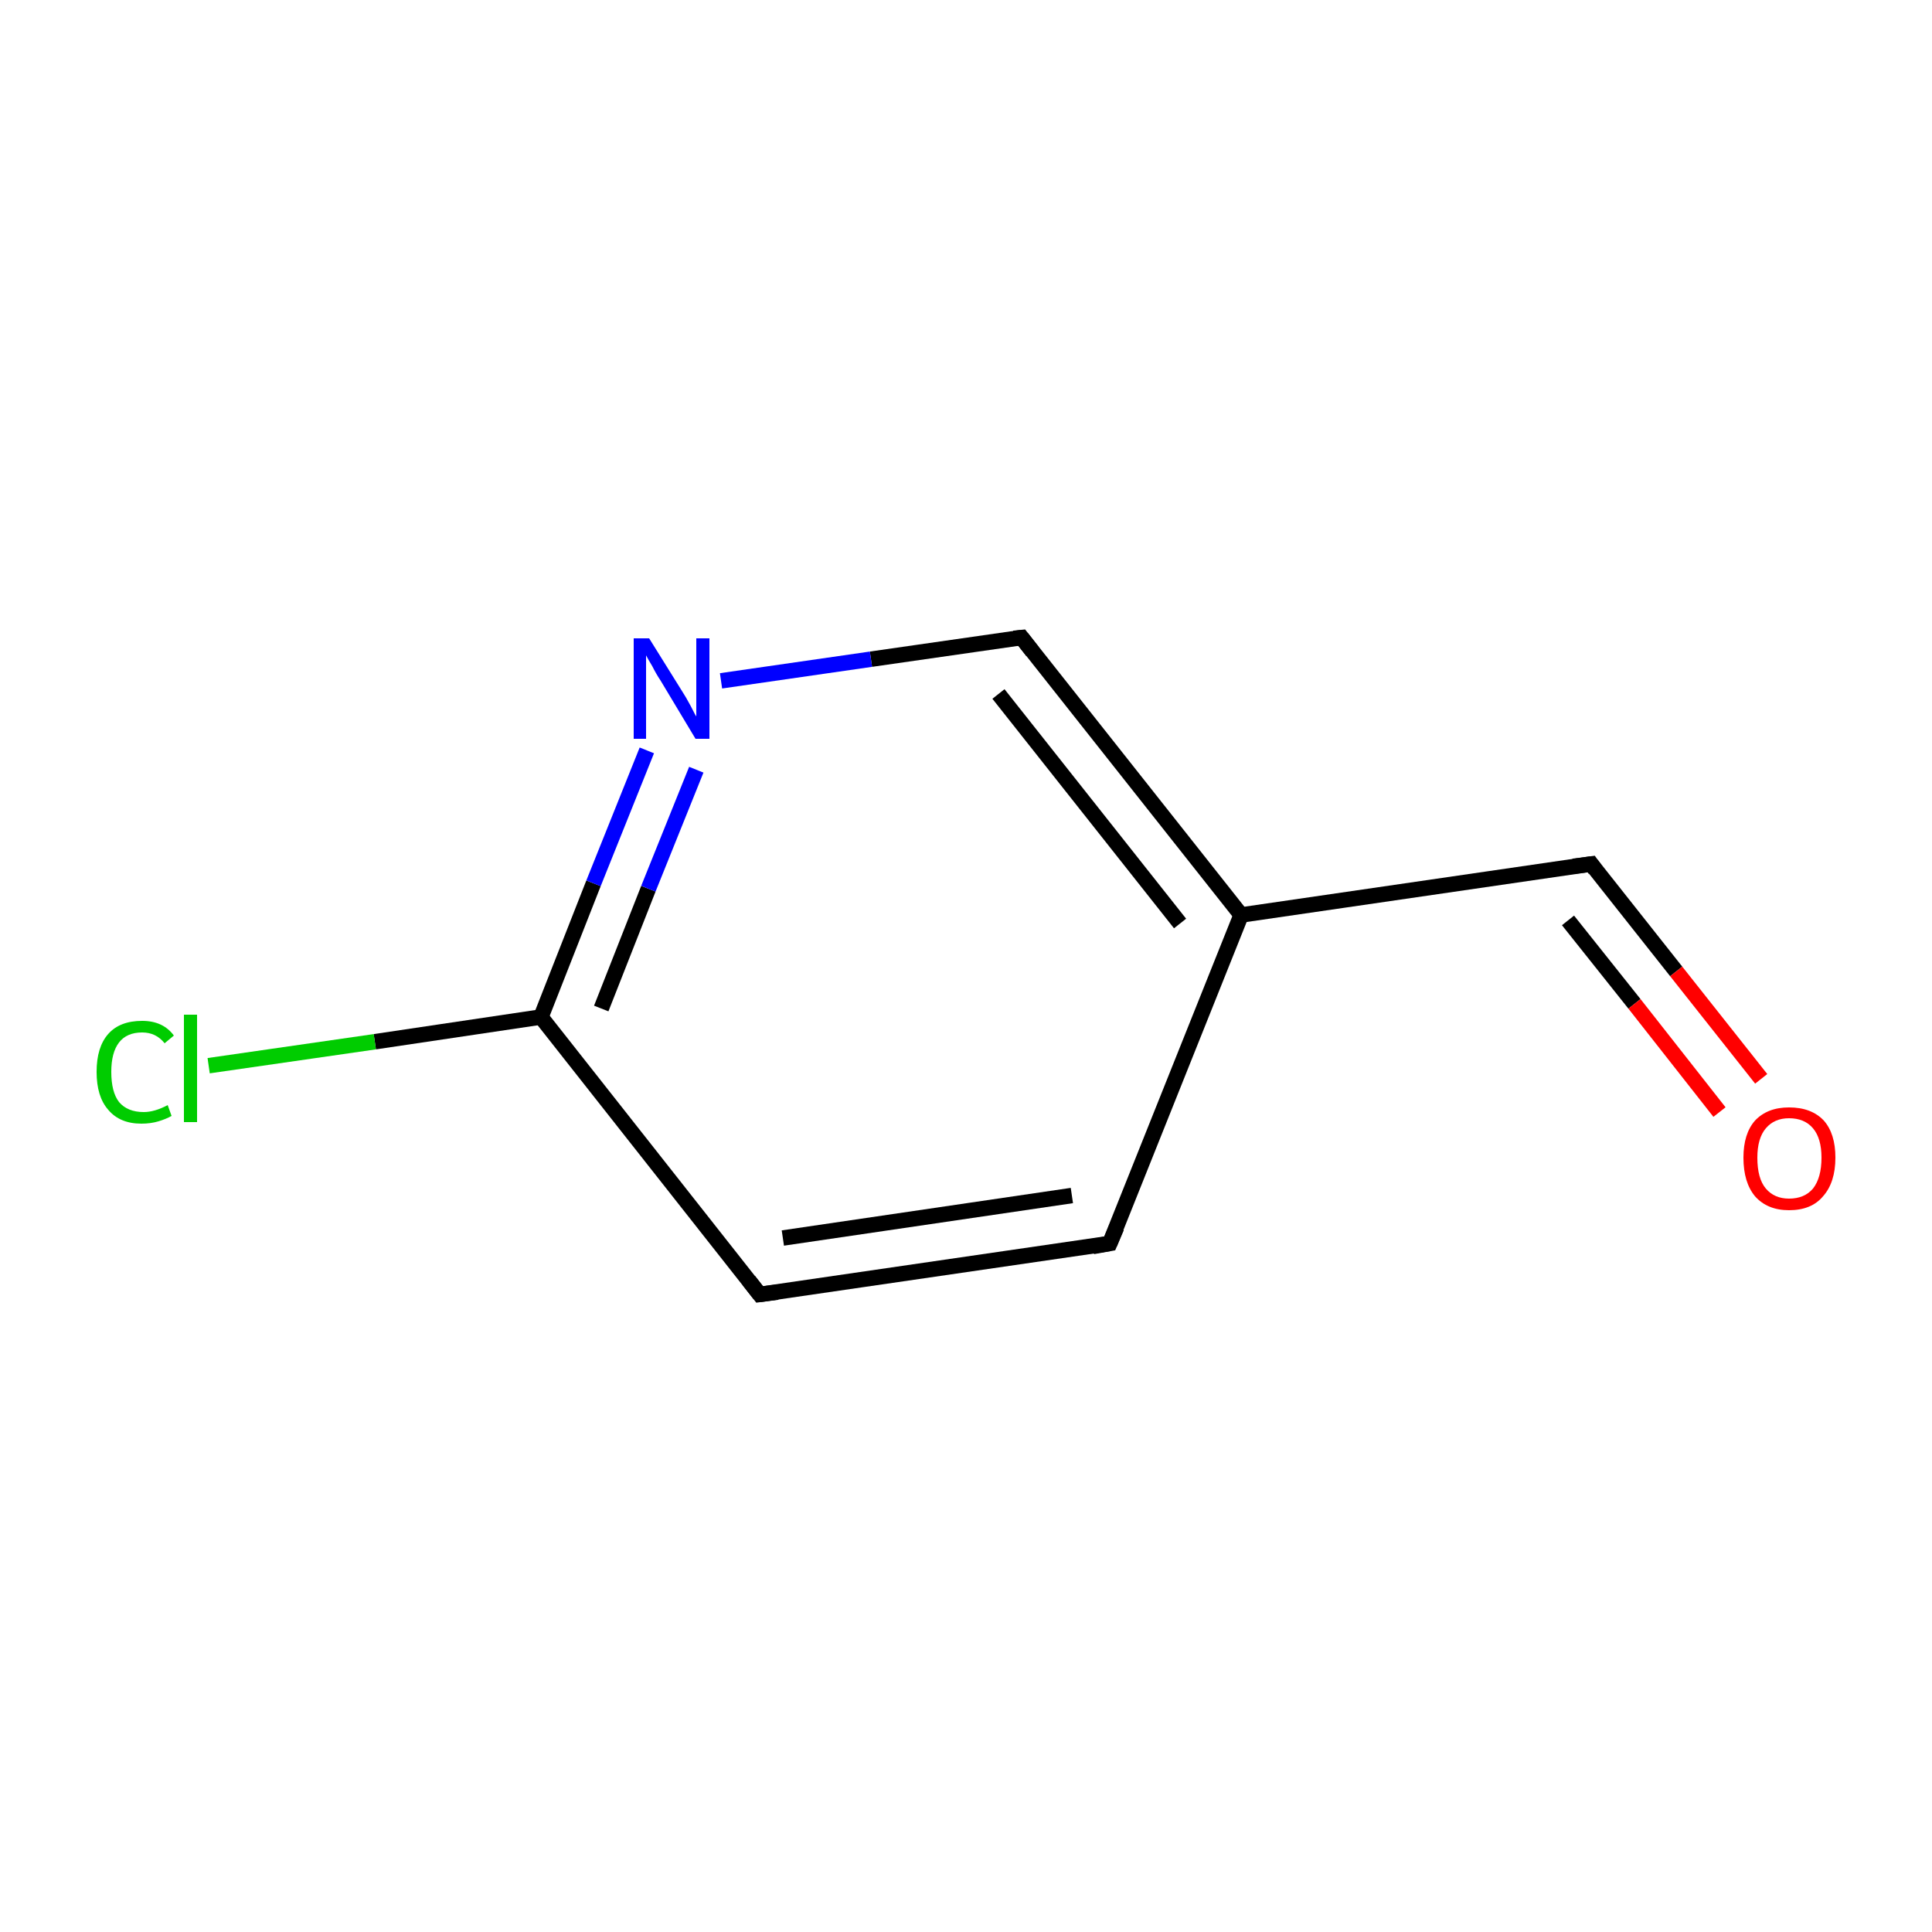 <?xml version='1.0' encoding='iso-8859-1'?>
<svg version='1.1' baseProfile='full'
              xmlns='http://www.w3.org/2000/svg'
                      xmlns:rdkit='http://www.rdkit.org/xml'
                      xmlns:xlink='http://www.w3.org/1999/xlink'
                  xml:space='preserve'
width='250px' height='250px' viewBox='0 0 250 250'>
<!-- END OF HEADER -->
<rect style='opacity:1.0;fill:#FFFFFF;stroke:none' width='250.0' height='250.0' x='0.0' y='0.0'> </rect>
<path class='bond-0 atom-0 atom-1' d='M 143.6,160.9 L 98.3,167.5' style='fill:none;fill-rule:evenodd;stroke:#000000;stroke-width:2.0px;stroke-linecap:butt;stroke-linejoin:miter;stroke-opacity:1' />
<path class='bond-0 atom-0 atom-1' d='M 138.7,154.7 L 101.3,160.2' style='fill:none;fill-rule:evenodd;stroke:#000000;stroke-width:2.0px;stroke-linecap:butt;stroke-linejoin:miter;stroke-opacity:1' />
<path class='bond-1 atom-0 atom-4' d='M 143.6,160.9 L 160.6,118.4' style='fill:none;fill-rule:evenodd;stroke:#000000;stroke-width:2.0px;stroke-linecap:butt;stroke-linejoin:miter;stroke-opacity:1' />
<path class='bond-2 atom-1 atom-5' d='M 98.3,167.5 L 70.0,131.6' style='fill:none;fill-rule:evenodd;stroke:#000000;stroke-width:2.0px;stroke-linecap:butt;stroke-linejoin:miter;stroke-opacity:1' />
<path class='bond-3 atom-2 atom-4' d='M 132.2,82.5 L 160.6,118.4' style='fill:none;fill-rule:evenodd;stroke:#000000;stroke-width:2.0px;stroke-linecap:butt;stroke-linejoin:miter;stroke-opacity:1' />
<path class='bond-3 atom-2 atom-4' d='M 129.2,89.8 L 152.7,119.5' style='fill:none;fill-rule:evenodd;stroke:#000000;stroke-width:2.0px;stroke-linecap:butt;stroke-linejoin:miter;stroke-opacity:1' />
<path class='bond-4 atom-2 atom-7' d='M 132.2,82.5 L 112.7,85.3' style='fill:none;fill-rule:evenodd;stroke:#000000;stroke-width:2.0px;stroke-linecap:butt;stroke-linejoin:miter;stroke-opacity:1' />
<path class='bond-4 atom-2 atom-7' d='M 112.7,85.3 L 93.3,88.1' style='fill:none;fill-rule:evenodd;stroke:#0000FF;stroke-width:2.0px;stroke-linecap:butt;stroke-linejoin:miter;stroke-opacity:1' />
<path class='bond-5 atom-3 atom-4' d='M 205.9,111.8 L 160.6,118.4' style='fill:none;fill-rule:evenodd;stroke:#000000;stroke-width:2.0px;stroke-linecap:butt;stroke-linejoin:miter;stroke-opacity:1' />
<path class='bond-6 atom-3 atom-8' d='M 205.9,111.8 L 216.9,125.7' style='fill:none;fill-rule:evenodd;stroke:#000000;stroke-width:2.0px;stroke-linecap:butt;stroke-linejoin:miter;stroke-opacity:1' />
<path class='bond-6 atom-3 atom-8' d='M 216.9,125.7 L 227.9,139.6' style='fill:none;fill-rule:evenodd;stroke:#FF0000;stroke-width:2.0px;stroke-linecap:butt;stroke-linejoin:miter;stroke-opacity:1' />
<path class='bond-6 atom-3 atom-8' d='M 202.9,119.1 L 211.5,129.9' style='fill:none;fill-rule:evenodd;stroke:#000000;stroke-width:2.0px;stroke-linecap:butt;stroke-linejoin:miter;stroke-opacity:1' />
<path class='bond-6 atom-3 atom-8' d='M 211.5,129.9 L 222.5,143.9' style='fill:none;fill-rule:evenodd;stroke:#FF0000;stroke-width:2.0px;stroke-linecap:butt;stroke-linejoin:miter;stroke-opacity:1' />
<path class='bond-7 atom-5 atom-6' d='M 70.0,131.6 L 48.5,134.8' style='fill:none;fill-rule:evenodd;stroke:#000000;stroke-width:2.0px;stroke-linecap:butt;stroke-linejoin:miter;stroke-opacity:1' />
<path class='bond-7 atom-5 atom-6' d='M 48.5,134.8 L 27.0,137.9' style='fill:none;fill-rule:evenodd;stroke:#00CC00;stroke-width:2.0px;stroke-linecap:butt;stroke-linejoin:miter;stroke-opacity:1' />
<path class='bond-8 atom-5 atom-7' d='M 70.0,131.6 L 76.8,114.3' style='fill:none;fill-rule:evenodd;stroke:#000000;stroke-width:2.0px;stroke-linecap:butt;stroke-linejoin:miter;stroke-opacity:1' />
<path class='bond-8 atom-5 atom-7' d='M 76.8,114.3 L 83.7,97.1' style='fill:none;fill-rule:evenodd;stroke:#0000FF;stroke-width:2.0px;stroke-linecap:butt;stroke-linejoin:miter;stroke-opacity:1' />
<path class='bond-8 atom-5 atom-7' d='M 77.8,130.5 L 83.9,115.0' style='fill:none;fill-rule:evenodd;stroke:#000000;stroke-width:2.0px;stroke-linecap:butt;stroke-linejoin:miter;stroke-opacity:1' />
<path class='bond-8 atom-5 atom-7' d='M 83.9,115.0 L 90.1,99.6' style='fill:none;fill-rule:evenodd;stroke:#0000FF;stroke-width:2.0px;stroke-linecap:butt;stroke-linejoin:miter;stroke-opacity:1' />
<path d='M 141.4,161.3 L 143.6,160.9 L 144.5,158.8' style='fill:none;stroke:#000000;stroke-width:2.0px;stroke-linecap:butt;stroke-linejoin:miter;stroke-opacity:1;' />
<path d='M 100.6,167.2 L 98.3,167.5 L 96.9,165.7' style='fill:none;stroke:#000000;stroke-width:2.0px;stroke-linecap:butt;stroke-linejoin:miter;stroke-opacity:1;' />
<path d='M 133.6,84.3 L 132.2,82.5 L 131.2,82.6' style='fill:none;stroke:#000000;stroke-width:2.0px;stroke-linecap:butt;stroke-linejoin:miter;stroke-opacity:1;' />
<path d='M 203.6,112.1 L 205.9,111.8 L 206.4,112.5' style='fill:none;stroke:#000000;stroke-width:2.0px;stroke-linecap:butt;stroke-linejoin:miter;stroke-opacity:1;' />
<path class='atom-6' d='M 12.5 138.7
Q 12.5 135.5, 14.0 133.8
Q 15.5 132.1, 18.4 132.1
Q 21.1 132.1, 22.5 134.0
L 21.3 135.0
Q 20.2 133.6, 18.4 133.6
Q 16.4 133.6, 15.4 134.9
Q 14.4 136.2, 14.4 138.7
Q 14.4 141.3, 15.4 142.6
Q 16.5 143.9, 18.6 143.9
Q 20.0 143.9, 21.7 143.0
L 22.2 144.4
Q 21.5 144.8, 20.5 145.1
Q 19.5 145.4, 18.3 145.4
Q 15.5 145.4, 14.0 143.6
Q 12.5 141.9, 12.5 138.7
' fill='#00CC00'/>
<path class='atom-6' d='M 23.8 131.3
L 25.5 131.3
L 25.5 145.2
L 23.8 145.2
L 23.8 131.3
' fill='#00CC00'/>
<path class='atom-7' d='M 84.0 82.6
L 88.3 89.5
Q 88.7 90.1, 89.4 91.4
Q 90.0 92.6, 90.1 92.7
L 90.1 82.6
L 91.8 82.6
L 91.8 95.6
L 90.0 95.6
L 85.5 88.1
Q 84.9 87.2, 84.4 86.2
Q 83.8 85.2, 83.6 84.8
L 83.6 95.6
L 82.0 95.6
L 82.0 82.6
L 84.0 82.6
' fill='#0000FF'/>
<path class='atom-8' d='M 225.6 149.8
Q 225.6 146.7, 227.1 145.0
Q 228.7 143.3, 231.5 143.3
Q 234.4 143.3, 236.0 145.0
Q 237.5 146.7, 237.5 149.8
Q 237.5 153.0, 235.9 154.8
Q 234.4 156.6, 231.5 156.6
Q 228.7 156.6, 227.1 154.8
Q 225.6 153.0, 225.6 149.8
M 231.5 155.1
Q 233.5 155.1, 234.6 153.8
Q 235.7 152.4, 235.7 149.8
Q 235.7 147.3, 234.6 146.0
Q 233.5 144.7, 231.5 144.7
Q 229.6 144.7, 228.5 146.0
Q 227.4 147.3, 227.4 149.8
Q 227.4 152.5, 228.5 153.8
Q 229.6 155.1, 231.5 155.1
' fill='#FF0000'/>
</svg>
